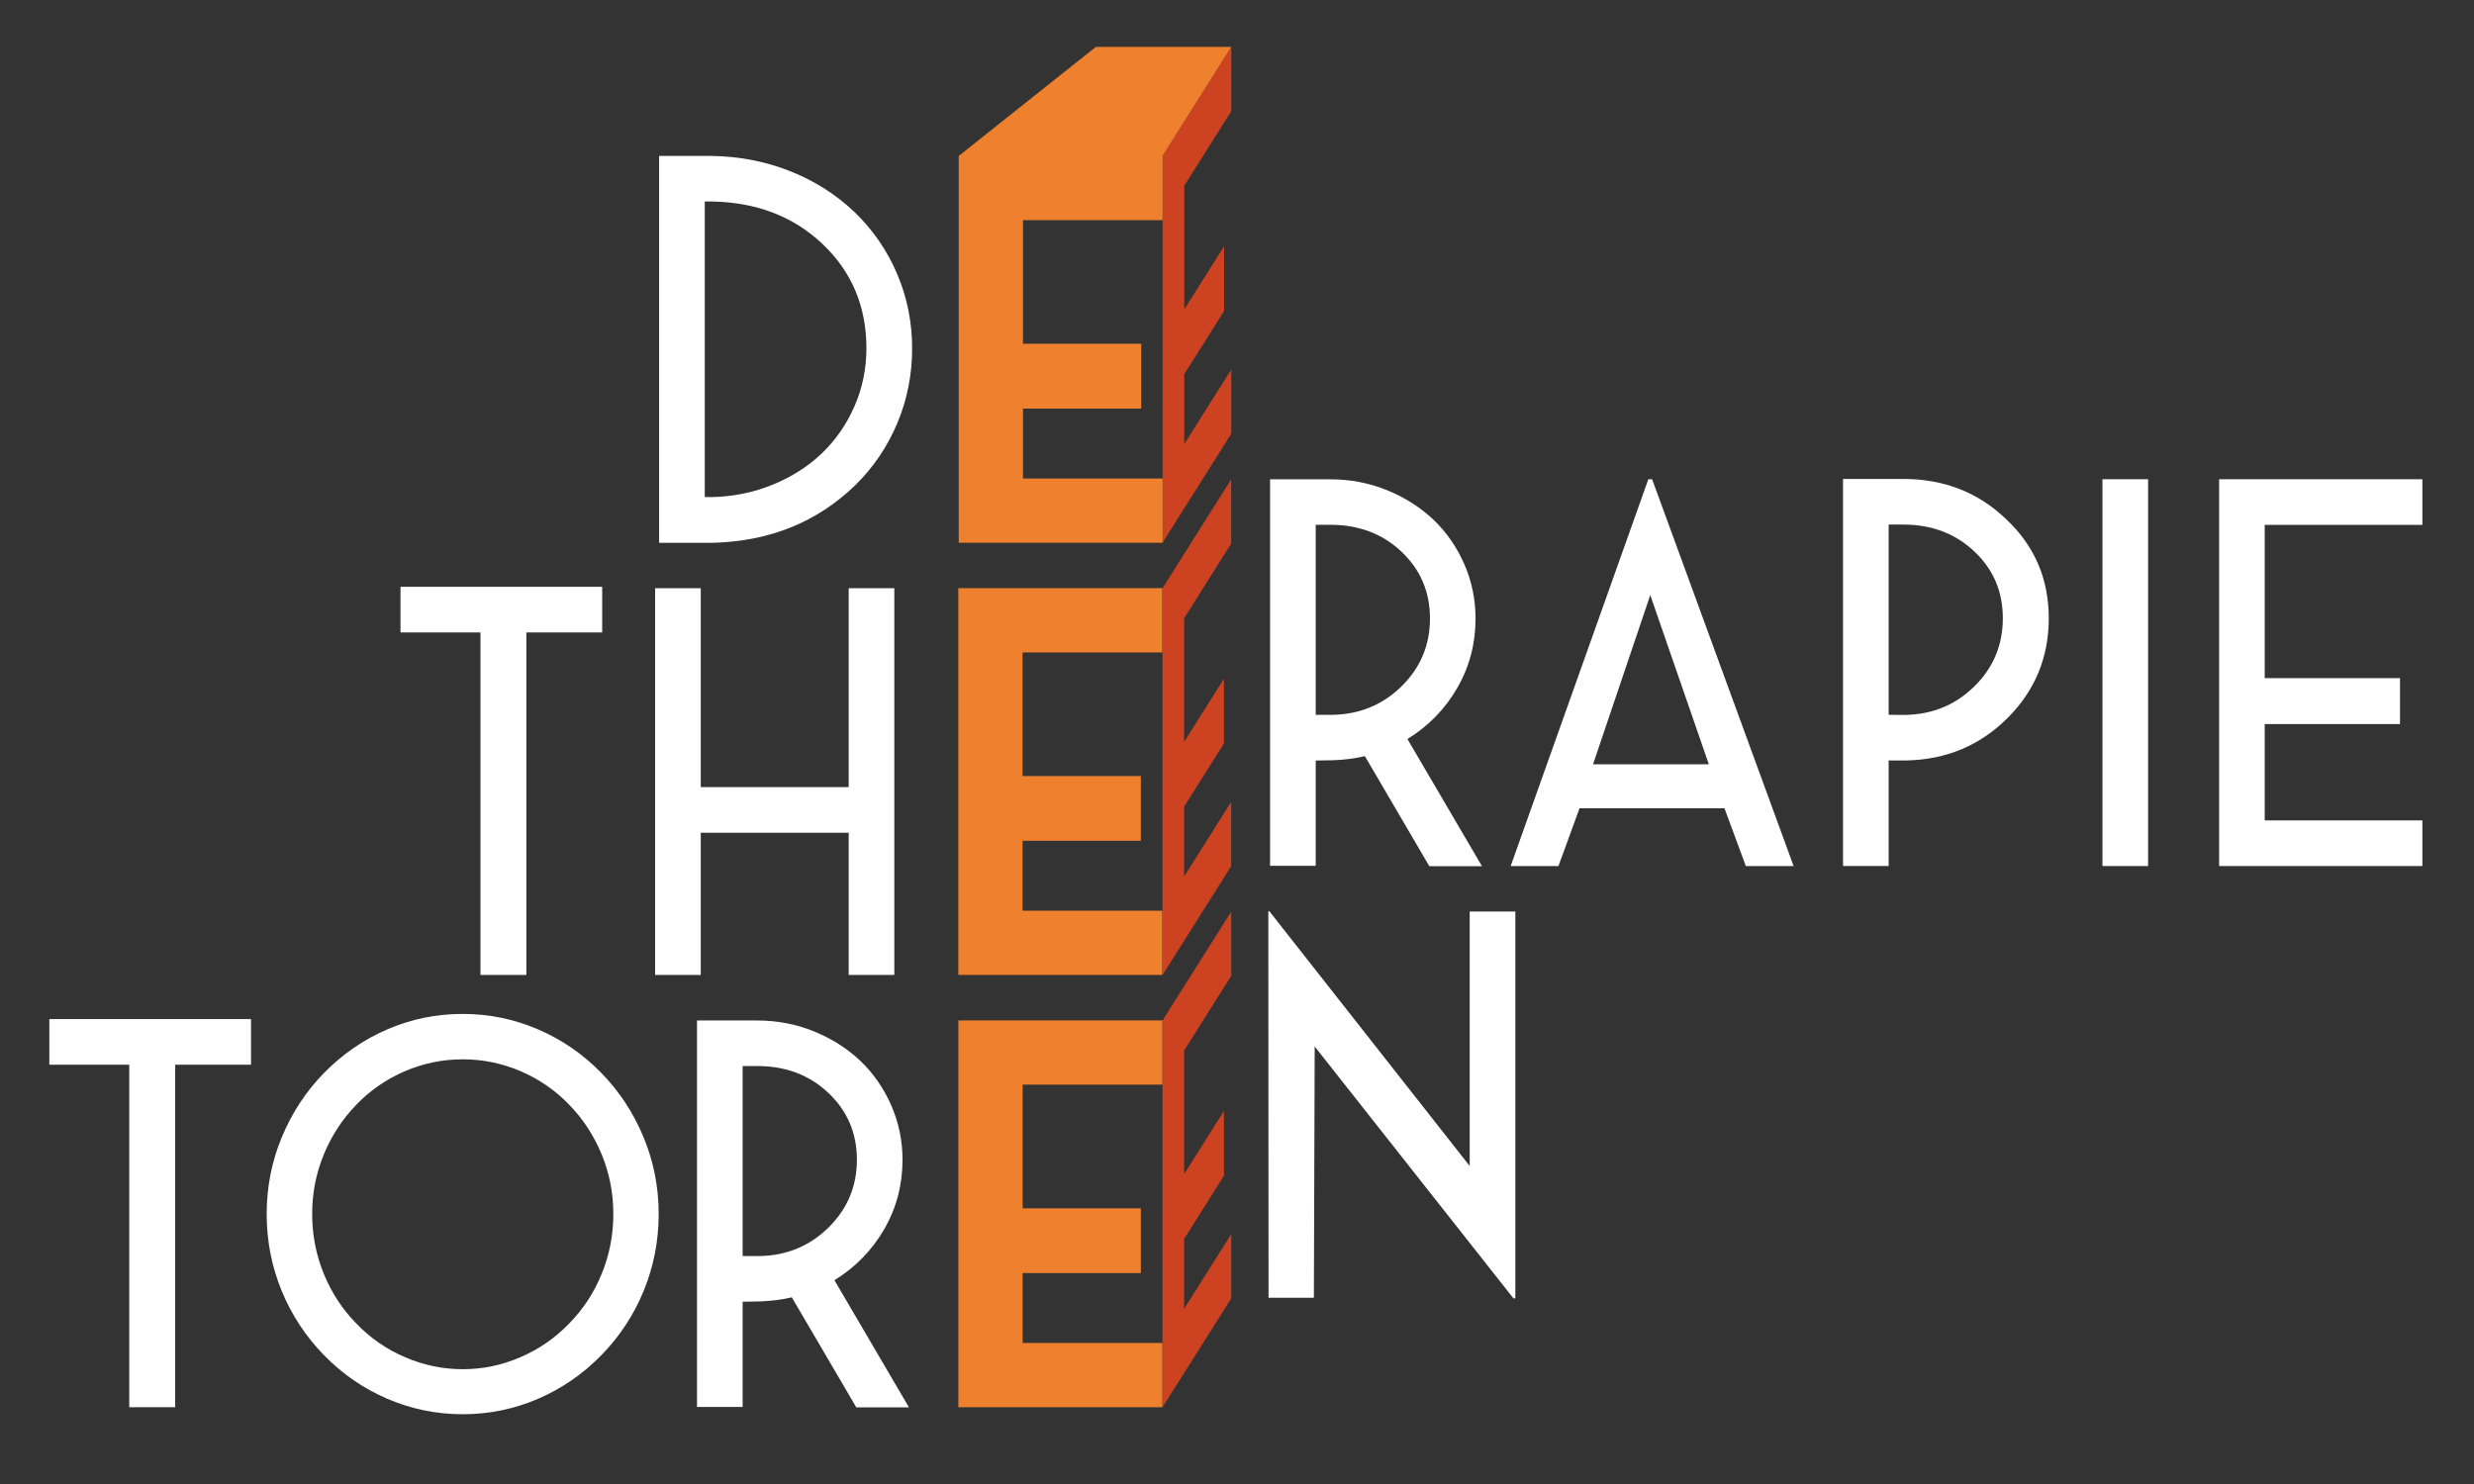 <?xml version="1.0" encoding="UTF-8"?>
<!-- Generator: Adobe Illustrator 28.3.0, SVG Export Plug-In . SVG Version: 6.00 Build 0)  -->
<svg xmlns="http://www.w3.org/2000/svg" xmlns:xlink="http://www.w3.org/1999/xlink" version="1.1" id="Laag_1" x="0px" y="0px" viewBox="0 0 335 201" style="enable-background:new 0 0 335 201;" xml:space="preserve">
<rect x="0" y="0" width="335" height="201" fill="#333333" stroke="none"/>
<style type="text/css">
	.st0{fill:#FFFFFF;}
	.st1{fill:#EE802E;}
	.st2{fill:#CD4221;}
</style>
<path class="st0" d="M96.41,67.33c2.93-0.07,5.68-0.64,8.26-1.7c2.58-1.06,4.8-2.48,6.65-4.26s3.32-3.9,4.39-6.36  s1.61-5.07,1.61-7.83c0-5.68-1.99-10.39-5.96-14.15c-3.97-3.75-9.02-5.67-15.13-5.74h-0.8v40.03L96.41,67.33L96.41,67.33z   M89.24,21.12h7.06c3.78,0.05,7.33,0.73,10.66,2.05c3.33,1.32,6.25,3.17,8.76,5.56c2.49,2.41,4.41,5.2,5.76,8.37  s2.03,6.53,2.03,10.09s-0.67,6.94-2.01,10.13s-3.24,6-5.7,8.41c-5.17,5-11.59,7.59-19.27,7.79h-7.28v-52.4H89.24z"></path>
<polygon class="st0" points="65.06,85.66 54.23,85.66 54.23,79.48 81.54,79.48 81.54,85.66 71.27,85.66 71.27,132.05 65.06,132.05   "></polygon>
<polygon class="st0" points="88.71,79.67 94.89,79.67 94.89,106.61 114.92,106.61 114.92,79.67 121.1,79.67 121.1,132.05   114.92,132.05 114.92,112.79 94.89,112.79 94.89,132.05 88.71,132.05 "></polygon>
<path class="st0" d="M180.43,96.82c3.71-0.07,6.83-1.37,9.38-3.89c2.55-2.52,3.82-5.58,3.82-9.16c0-3.61-1.29-6.62-3.86-9.05  c-2.57-2.43-5.78-3.64-9.63-3.64h-1.98v25.74H180.43z M184.82,102.42c-1.41,0.32-2.85,0.5-4.32,0.55l-2.34,0.04v14.26h-6.18V64.92  h8.15c2.71,0,5.27,0.49,7.7,1.48c2.42,0.99,4.51,2.32,6.27,3.99c1.75,1.67,3.14,3.67,4.17,6c1.02,2.33,1.53,4.8,1.53,7.4  c0,3.39-0.82,6.51-2.47,9.38c-1.65,2.86-3.9,5.17-6.75,6.93l10.09,17.22h-7.13L184.82,102.42z"></path>
<path class="st0" d="M231.39,103.52l-7.93-22.92l-7.75,22.92H231.39z M223.2,64.91h0.51l19.16,52.39h-6.47l-2.89-7.82h-19.63  l-2.85,7.82h-6.47L223.2,64.91z"></path>
<path class="st0" d="M258,96.83c3.71-0.07,6.83-1.37,9.38-3.9c2.55-2.52,3.82-5.59,3.82-9.19c0-3.61-1.28-6.62-3.86-9.05  c-2.57-2.43-5.78-3.64-9.63-3.64h-1.97v25.77L258,96.83L258,96.83z M249.56,64.87h8.15c5.53,0,10.19,1.83,13.97,5.48  c3.83,3.61,5.74,8.07,5.74,13.38c0,5.31-1.87,9.83-5.61,13.55s-8.32,5.62-13.73,5.72h-2.34v14.29h-6.18V64.87z"></path>
<rect x="284.69" y="64.91" class="st0" width="6.18" height="52.39"></rect>
<polygon class="st0" points="300.49,64.91 300.49,117.3 328.01,117.3 328.01,111.12 306.66,111.12 306.66,98.07 324.98,98.07   324.98,91.85 306.66,91.85 306.66,71.09 328.01,71.09 328.01,64.91 "></polygon>
<polygon class="st0" points="6.68,138.03 6.68,144.21 17.5,144.21 17.5,190.6 23.72,190.6 23.72,144.21 33.99,144.21 33.99,138.03   "></polygon>
<path class="st0" d="M54.83,183.82c2.51,1.08,5.12,1.63,7.83,1.63c2.7,0,5.31-0.54,7.82-1.63c2.51-1.08,4.7-2.6,6.58-4.55  c1.9-1.93,3.37-4.17,4.42-6.75c1.05-2.57,1.57-5.27,1.57-8.1c0-2.8-0.52-5.48-1.57-8.04c-1.05-2.56-2.52-4.81-4.42-6.76  c-1.88-1.95-4.06-3.46-6.56-4.53s-5.11-1.61-7.84-1.61s-5.34,0.54-7.84,1.61c-2.5,1.07-4.68,2.58-6.56,4.53  c-1.9,1.95-3.37,4.21-4.42,6.76c-1.05,2.56-1.57,5.24-1.57,8.04c0,2.83,0.52,5.53,1.57,8.1s2.52,4.82,4.42,6.75  C50.12,181.22,52.32,182.74,54.83,183.82 M72.83,189.47c-3.23,1.39-6.62,2.08-10.18,2.08s-6.95-0.7-10.18-2.08  c-3.23-1.39-6.09-3.35-8.57-5.89c-2.48-2.53-4.4-5.45-5.76-8.74c-1.35-3.29-2.03-6.76-2.03-10.42c0-3.63,0.68-7.1,2.05-10.4  c1.37-3.3,3.28-6.21,5.74-8.72c2.49-2.53,5.34-4.5,8.57-5.89s6.62-2.08,10.18-2.08s6.95,0.7,10.18,2.08  c3.23,1.39,6.09,3.35,8.57,5.89c2.46,2.51,4.37,5.42,5.74,8.72s2.05,6.77,2.05,10.4c0,3.66-0.68,7.13-2.03,10.42  s-3.27,6.2-5.76,8.74C78.92,186.12,76.06,188.08,72.83,189.47"></path>
<path class="st0" d="M102.83,170.13c3.71-0.07,6.83-1.37,9.38-3.89c2.55-2.52,3.82-5.58,3.82-9.16c0-3.61-1.29-6.62-3.86-9.05  c-2.57-2.43-5.78-3.64-9.63-3.64h-1.98v25.74L102.83,170.13L102.83,170.13z M107.22,175.72c-1.41,0.32-2.85,0.5-4.32,0.55  l-2.34,0.04v14.26h-6.18v-52.35h8.15c2.71,0,5.27,0.49,7.7,1.48c2.42,0.99,4.51,2.32,6.27,3.99c1.75,1.67,3.14,3.67,4.17,6  c1.02,2.33,1.54,4.8,1.54,7.4c0,3.39-0.82,6.51-2.47,9.38c-1.65,2.86-3.9,5.17-6.75,6.93l10.09,17.22h-7.13L107.22,175.72z"></path>
<polygon class="st1" points="157.4,123.35 138.46,123.35 138.46,113.88 154.48,113.88 154.48,105.11 138.46,105.11 138.46,88.37   157.4,88.37 157.4,79.66 129.76,79.66 129.76,132.05 157.4,132.05 "></polygon>
<polygon class="st1" points="129.77,138.21 129.77,190.6 157.41,190.6 157.41,181.9 138.47,181.9 138.47,172.43 154.48,172.43   154.48,163.66 138.47,163.66 138.47,146.91 157.41,146.91 157.41,138.21 "></polygon>
<polygon class="st2" points="157.43,21.1 157.43,73.49 166.73,58.74 166.73,50.04 160.36,60.14 160.36,50.68 165.75,42.13   165.75,33.36 160.36,41.9 160.36,25.16 166.73,15.05 166.73,6.35 "></polygon>
<polygon class="st1" points="148.39,6.35 129.82,21.12 129.82,73.51 157.46,73.51 157.46,73.43 157.43,73.49 157.43,64.81   138.52,64.81 138.52,55.34 154.53,55.34 154.53,46.56 138.52,46.56 138.52,29.82 157.43,29.82 157.43,21.1 166.73,6.35 166.73,6.4   166.77,6.35 "></polygon>
<polygon class="st2" points="166.71,108.62 160.34,118.72 160.34,109.25 165.73,100.71 165.73,91.94 160.34,100.48 160.34,83.74   166.71,73.63 166.71,64.93 157.41,79.68 157.41,132.07 166.71,117.32 "></polygon>
<polygon class="st2" points="157.41,138.22 157.41,190.61 166.72,175.86 166.72,167.16 160.34,177.27 160.34,167.8 165.73,159.25   165.73,150.48 160.34,159.02 160.34,142.28 166.72,132.18 166.72,123.48 "></polygon>
<polygon class="st0" points="178.02,141.74 177.91,175.77 171.77,175.77 171.74,123.42 171.88,123.42 199.01,157.93 199.01,123.46   205.19,123.46 205.19,175.85 204.93,175.85 "></polygon>
</svg>
